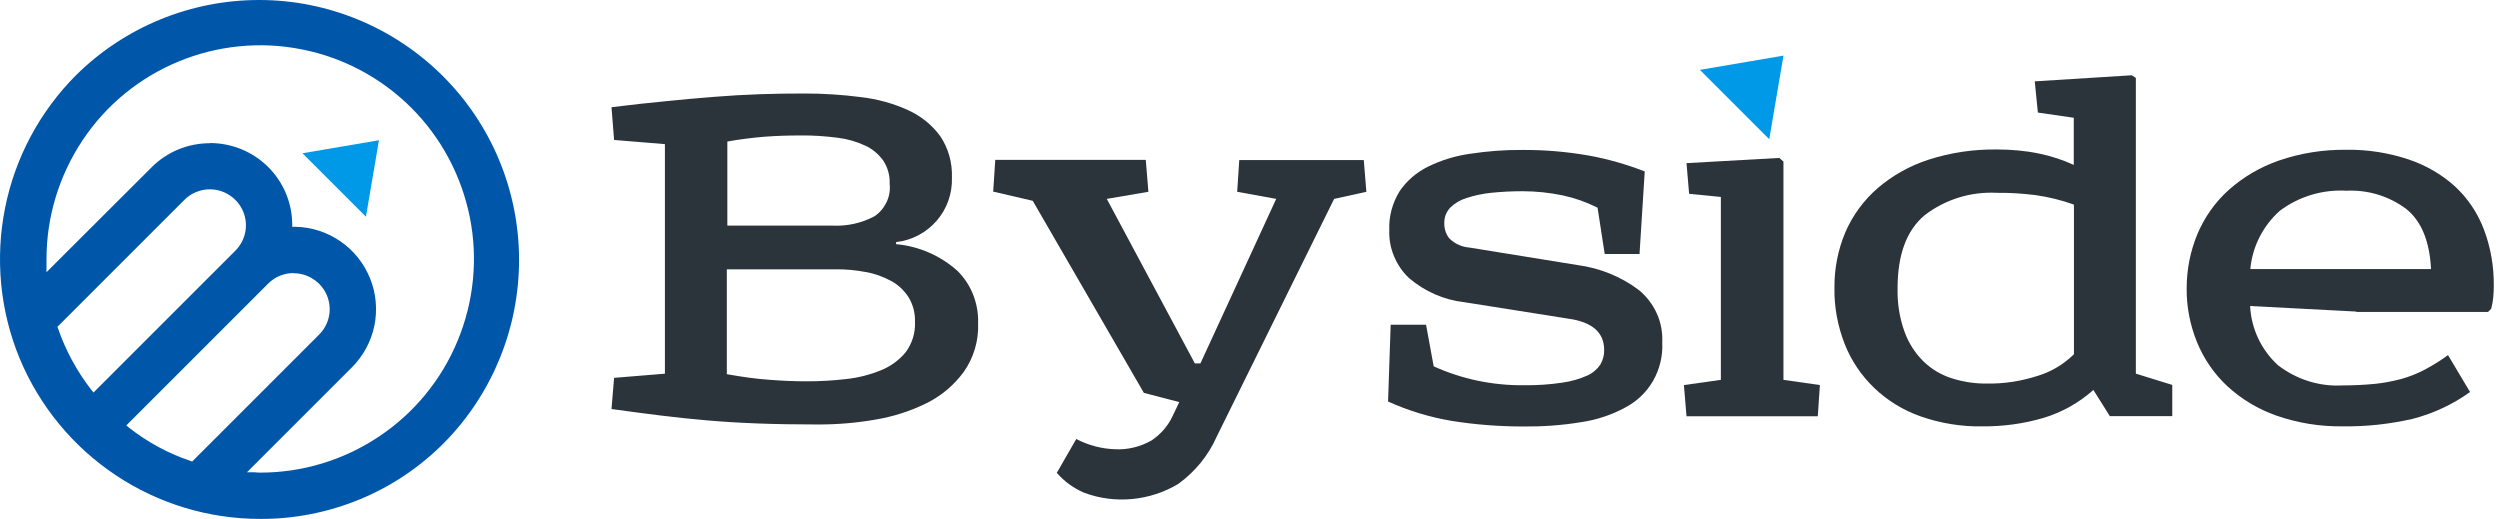<svg width="207" height="43" viewBox="0 0 207 43" fill="none" xmlns="http://www.w3.org/2000/svg">
<path d="M21.54 42.966C17.276 42.966 13.111 41.703 9.565 39.334C6.018 36.965 3.261 33.606 1.624 29.673C0.002 25.739 -0.415 21.404 0.418 17.227C1.251 13.049 3.304 9.216 6.32 6.202C10.369 2.211 15.825 -0.014 21.512 6.90319e-05C27.198 0.014 32.64 2.283 36.675 6.302C40.695 10.322 42.964 15.762 42.978 21.461C42.993 27.146 40.767 32.615 36.775 36.664C34.779 38.673 32.41 40.267 29.797 41.344C27.183 42.42 24.383 42.98 21.555 42.966H21.54ZM17.376 11.843C19.157 11.843 20.88 12.532 22.158 13.781C23.436 15.03 24.168 16.724 24.197 18.518V18.777H24.455C25.791 18.806 27.097 19.222 28.189 19.983C29.294 20.744 30.141 21.806 30.644 23.055C31.146 24.289 31.261 25.653 31.003 26.959C30.73 28.266 30.084 29.472 29.136 30.419L20.449 39.104H21.066C21.224 39.118 21.382 39.133 21.54 39.133C25.044 39.133 28.461 38.099 31.376 36.147C34.291 34.209 36.56 31.438 37.895 28.208C39.231 24.979 39.59 21.418 38.901 17.987C38.211 14.556 36.531 11.398 34.061 8.929C31.592 6.46 28.433 4.766 25.001 4.091C21.569 3.402 18.008 3.761 14.777 5.096C11.546 6.431 8.775 8.699 6.837 11.614C4.898 14.528 3.85 17.944 3.85 21.447C3.85 21.605 3.85 21.763 3.85 21.921V22.538L12.552 13.853C13.183 13.221 13.93 12.719 14.763 12.374C15.596 12.03 16.486 11.858 17.376 11.858V11.843ZM24.312 22.61C23.924 22.61 23.536 22.682 23.163 22.84C22.804 22.983 22.474 23.213 22.201 23.485L10.455 35.228L10.685 35.415C12.207 36.606 13.916 37.539 15.754 38.157L15.912 38.214L26.422 27.706C26.839 27.29 27.126 26.759 27.241 26.184C27.356 25.61 27.298 25.007 27.069 24.462C26.839 23.916 26.465 23.457 25.963 23.127C25.475 22.796 24.9 22.624 24.297 22.624M17.376 15.676C16.988 15.676 16.601 15.748 16.227 15.906C15.868 16.049 15.538 16.279 15.265 16.552L4.754 27.06L4.812 27.218C5.444 29.041 6.377 30.749 7.555 32.271L7.741 32.501L19.487 20.758C19.903 20.342 20.191 19.811 20.305 19.236C20.42 18.662 20.363 18.059 20.133 17.514C19.903 16.968 19.53 16.509 19.027 16.179C18.539 15.848 17.965 15.676 17.362 15.676" fill="#0057AA"/>
<path d="M31.377 11.612L25.044 12.689L30.3 17.943L31.377 11.612Z" fill="#0099E7"/>
<path d="M147.671 4.606L140.75 5.784L146.494 11.526L147.671 4.606Z" fill="#0099E7"/>
<path d="M50.646 8.876C52.283 8.675 53.805 8.503 55.184 8.374C56.577 8.23 57.898 8.115 59.176 8.015C60.454 7.914 61.689 7.843 62.909 7.8C64.13 7.757 65.365 7.742 66.642 7.742C68.208 7.742 69.758 7.843 71.309 8.044C72.645 8.202 73.966 8.56 75.186 9.12C76.234 9.594 77.153 10.326 77.843 11.259C78.532 12.278 78.862 13.484 78.819 14.705C78.862 16.011 78.417 17.288 77.555 18.279C76.694 19.27 75.502 19.901 74.195 20.045V20.217C76.091 20.389 77.871 21.165 79.293 22.442C79.853 23.002 80.298 23.677 80.585 24.423C80.872 25.17 81.016 25.959 80.987 26.749C81.045 28.199 80.628 29.62 79.795 30.797C78.991 31.888 77.943 32.778 76.723 33.381C75.387 34.041 73.951 34.501 72.472 34.745C70.921 35.017 69.356 35.147 67.777 35.147C65.853 35.147 64.144 35.118 62.665 35.06C61.186 35.003 59.793 34.917 58.486 34.802C57.18 34.687 55.916 34.558 54.667 34.4C53.418 34.242 52.082 34.07 50.632 33.869L50.847 31.285L55.055 30.941V11.934L50.847 11.589L50.632 8.876H50.646ZM60.195 18.681H68.94C70.132 18.738 71.323 18.48 72.386 17.92C72.831 17.633 73.176 17.217 73.406 16.743C73.635 16.269 73.722 15.738 73.664 15.207C73.693 14.532 73.506 13.858 73.133 13.298C72.759 12.767 72.243 12.336 71.654 12.063C70.921 11.719 70.146 11.503 69.342 11.403C68.323 11.274 67.303 11.202 66.284 11.216C65.293 11.216 64.316 11.245 63.34 11.317C62.292 11.403 61.258 11.532 60.224 11.719V18.681H60.195ZM60.195 30.984C61.473 31.213 62.622 31.371 63.67 31.443C64.718 31.529 65.766 31.572 66.8 31.572C67.892 31.572 68.969 31.515 70.046 31.386C71.036 31.285 71.998 31.041 72.917 30.668C73.722 30.352 74.425 29.835 74.971 29.189C75.516 28.471 75.804 27.567 75.76 26.663C75.789 25.945 75.603 25.227 75.229 24.61C74.87 24.05 74.382 23.591 73.808 23.275C73.147 22.916 72.444 22.657 71.711 22.528C70.864 22.37 70.002 22.284 69.141 22.299H60.181V30.998L60.195 30.984Z" fill="#2B333B"/>
<path d="M94.872 13.253L95.087 15.88L91.641 16.468L98.935 30.091H99.395L105.67 16.468L102.439 15.88L102.611 13.253H112.921L113.136 15.88L110.466 16.468L100.745 36.15C100.055 37.714 98.95 39.064 97.557 40.069C96.394 40.772 95.087 41.188 93.752 41.318C92.402 41.447 91.038 41.274 89.774 40.801C88.898 40.427 88.123 39.868 87.505 39.15L89.114 36.35C90.104 36.867 91.181 37.154 92.301 37.197C93.364 37.255 94.412 36.996 95.331 36.48C96.092 35.977 96.71 35.274 97.097 34.441L97.643 33.293L94.714 32.532L85.51 16.626L82.236 15.865L82.408 13.238H94.843L94.872 13.253Z" fill="#2B333B"/>
<path d="M132.867 21.015L132.278 17.197C131.359 16.737 130.397 16.393 129.392 16.177C128.286 15.948 127.166 15.833 126.046 15.833C125.185 15.833 124.337 15.876 123.476 15.962C122.787 16.034 122.097 16.177 121.437 16.393C120.92 16.551 120.46 16.823 120.073 17.197C119.915 17.369 119.786 17.584 119.699 17.799C119.613 18.029 119.585 18.259 119.585 18.503C119.585 18.962 119.728 19.407 120.015 19.752C120.46 20.183 121.049 20.455 121.667 20.498L130.627 21.948C132.465 22.192 134.202 22.896 135.681 24.001C136.327 24.532 136.844 25.192 137.189 25.968C137.533 26.729 137.677 27.561 137.634 28.394C137.691 29.485 137.419 30.576 136.873 31.538C136.327 32.485 135.509 33.26 134.532 33.763C133.412 34.366 132.192 34.768 130.928 34.954C129.349 35.213 127.769 35.328 126.175 35.313C124.179 35.313 122.198 35.169 120.231 34.854C118.407 34.552 116.612 34.007 114.932 33.246L115.148 26.887H118.077L118.709 30.332C121.049 31.394 123.605 31.925 126.175 31.896C127.252 31.911 128.315 31.839 129.377 31.681C130.095 31.581 130.785 31.38 131.431 31.093C131.876 30.892 132.249 30.576 132.508 30.188C132.723 29.815 132.838 29.399 132.824 28.968C132.824 27.532 131.833 26.657 129.851 26.384L121.236 25.02C119.556 24.834 117.962 24.13 116.67 23.025C116.124 22.522 115.708 21.891 115.42 21.202C115.133 20.513 115.004 19.781 115.033 19.034C114.99 17.914 115.291 16.809 115.88 15.847C116.469 14.972 117.273 14.282 118.22 13.809C119.326 13.263 120.504 12.904 121.724 12.732C123.146 12.517 124.596 12.402 126.032 12.416C127.87 12.402 129.708 12.56 131.531 12.876C133.125 13.163 134.676 13.608 136.184 14.196L135.753 21.029H132.867V21.015Z" fill="#2B333B"/>
<path d="M147.67 31.452V13.379L147.326 13.077L139.643 13.508L139.859 16.049L142.487 16.307V31.452L139.428 31.883L139.643 34.467H150.513L150.686 31.883L147.67 31.452Z" fill="#2B333B"/>
<path d="M176.849 30.939L179.864 31.872V34.456H174.695L173.331 32.288C172.139 33.351 170.732 34.14 169.21 34.6C167.558 35.088 165.835 35.318 164.112 35.303C162.375 35.332 160.652 35.045 159.015 34.471C157.579 33.968 156.272 33.164 155.181 32.116C154.118 31.097 153.285 29.862 152.74 28.484C152.165 27.006 151.864 25.427 151.892 23.833C151.878 22.254 152.18 20.689 152.797 19.225C153.4 17.833 154.305 16.598 155.454 15.593C156.688 14.531 158.124 13.727 159.675 13.225C161.499 12.636 163.423 12.349 165.347 12.377C166.524 12.377 167.716 12.478 168.865 12.722C169.841 12.923 170.803 13.239 171.708 13.655V9.75L168.736 9.32L168.477 6.736L176.504 6.233L176.849 6.449V30.925V30.939ZM171.722 16.942C170.689 16.569 169.626 16.311 168.535 16.153C167.472 16.024 166.41 15.952 165.347 15.966C163.179 15.851 161.054 16.512 159.345 17.833C157.866 19.081 157.119 21.091 157.119 23.862C157.09 25.082 157.277 26.317 157.694 27.465C158.024 28.384 158.555 29.216 159.244 29.905C159.905 30.552 160.695 31.025 161.571 31.312C162.518 31.614 163.509 31.772 164.5 31.757C165.95 31.786 167.4 31.556 168.793 31.097C169.899 30.752 170.89 30.149 171.722 29.331V16.942Z" fill="#2B333B"/>
<path d="M195.099 25.797L186.311 25.338C186.397 27.204 187.23 28.97 188.609 30.233C190.145 31.424 192.055 32.027 193.993 31.912C194.884 31.912 195.76 31.869 196.65 31.783C197.382 31.711 198.1 31.568 198.818 31.381C199.493 31.195 200.139 30.936 200.742 30.62C201.417 30.262 202.078 29.86 202.695 29.4L204.519 32.458C203.083 33.492 201.474 34.238 199.766 34.683C197.87 35.114 195.932 35.329 193.993 35.3C192.112 35.329 190.246 35.028 188.479 34.41C186.972 33.879 185.579 33.047 184.401 31.956C183.31 30.936 182.463 29.687 181.903 28.309C181.329 26.888 181.041 25.381 181.056 23.859C181.056 22.323 181.357 20.801 181.946 19.38C182.535 17.988 183.411 16.739 184.531 15.734C185.737 14.657 187.158 13.825 188.695 13.293C190.49 12.676 192.385 12.375 194.295 12.403C196.032 12.375 197.755 12.648 199.407 13.193C200.828 13.667 202.135 14.413 203.255 15.418C204.318 16.394 205.136 17.614 205.653 18.964C206.227 20.457 206.5 22.05 206.486 23.658C206.486 23.974 206.471 24.29 206.443 24.605C206.414 24.921 206.357 25.252 206.27 25.567L206.012 25.826H195.099V25.797ZM201.288 22.28C201.173 19.954 200.484 18.303 199.234 17.299C197.813 16.236 196.061 15.705 194.295 15.791C192.313 15.677 190.36 16.265 188.781 17.442C187.374 18.691 186.498 20.414 186.326 22.28H201.302H201.288Z" fill="#2B333B"/>
</svg>
